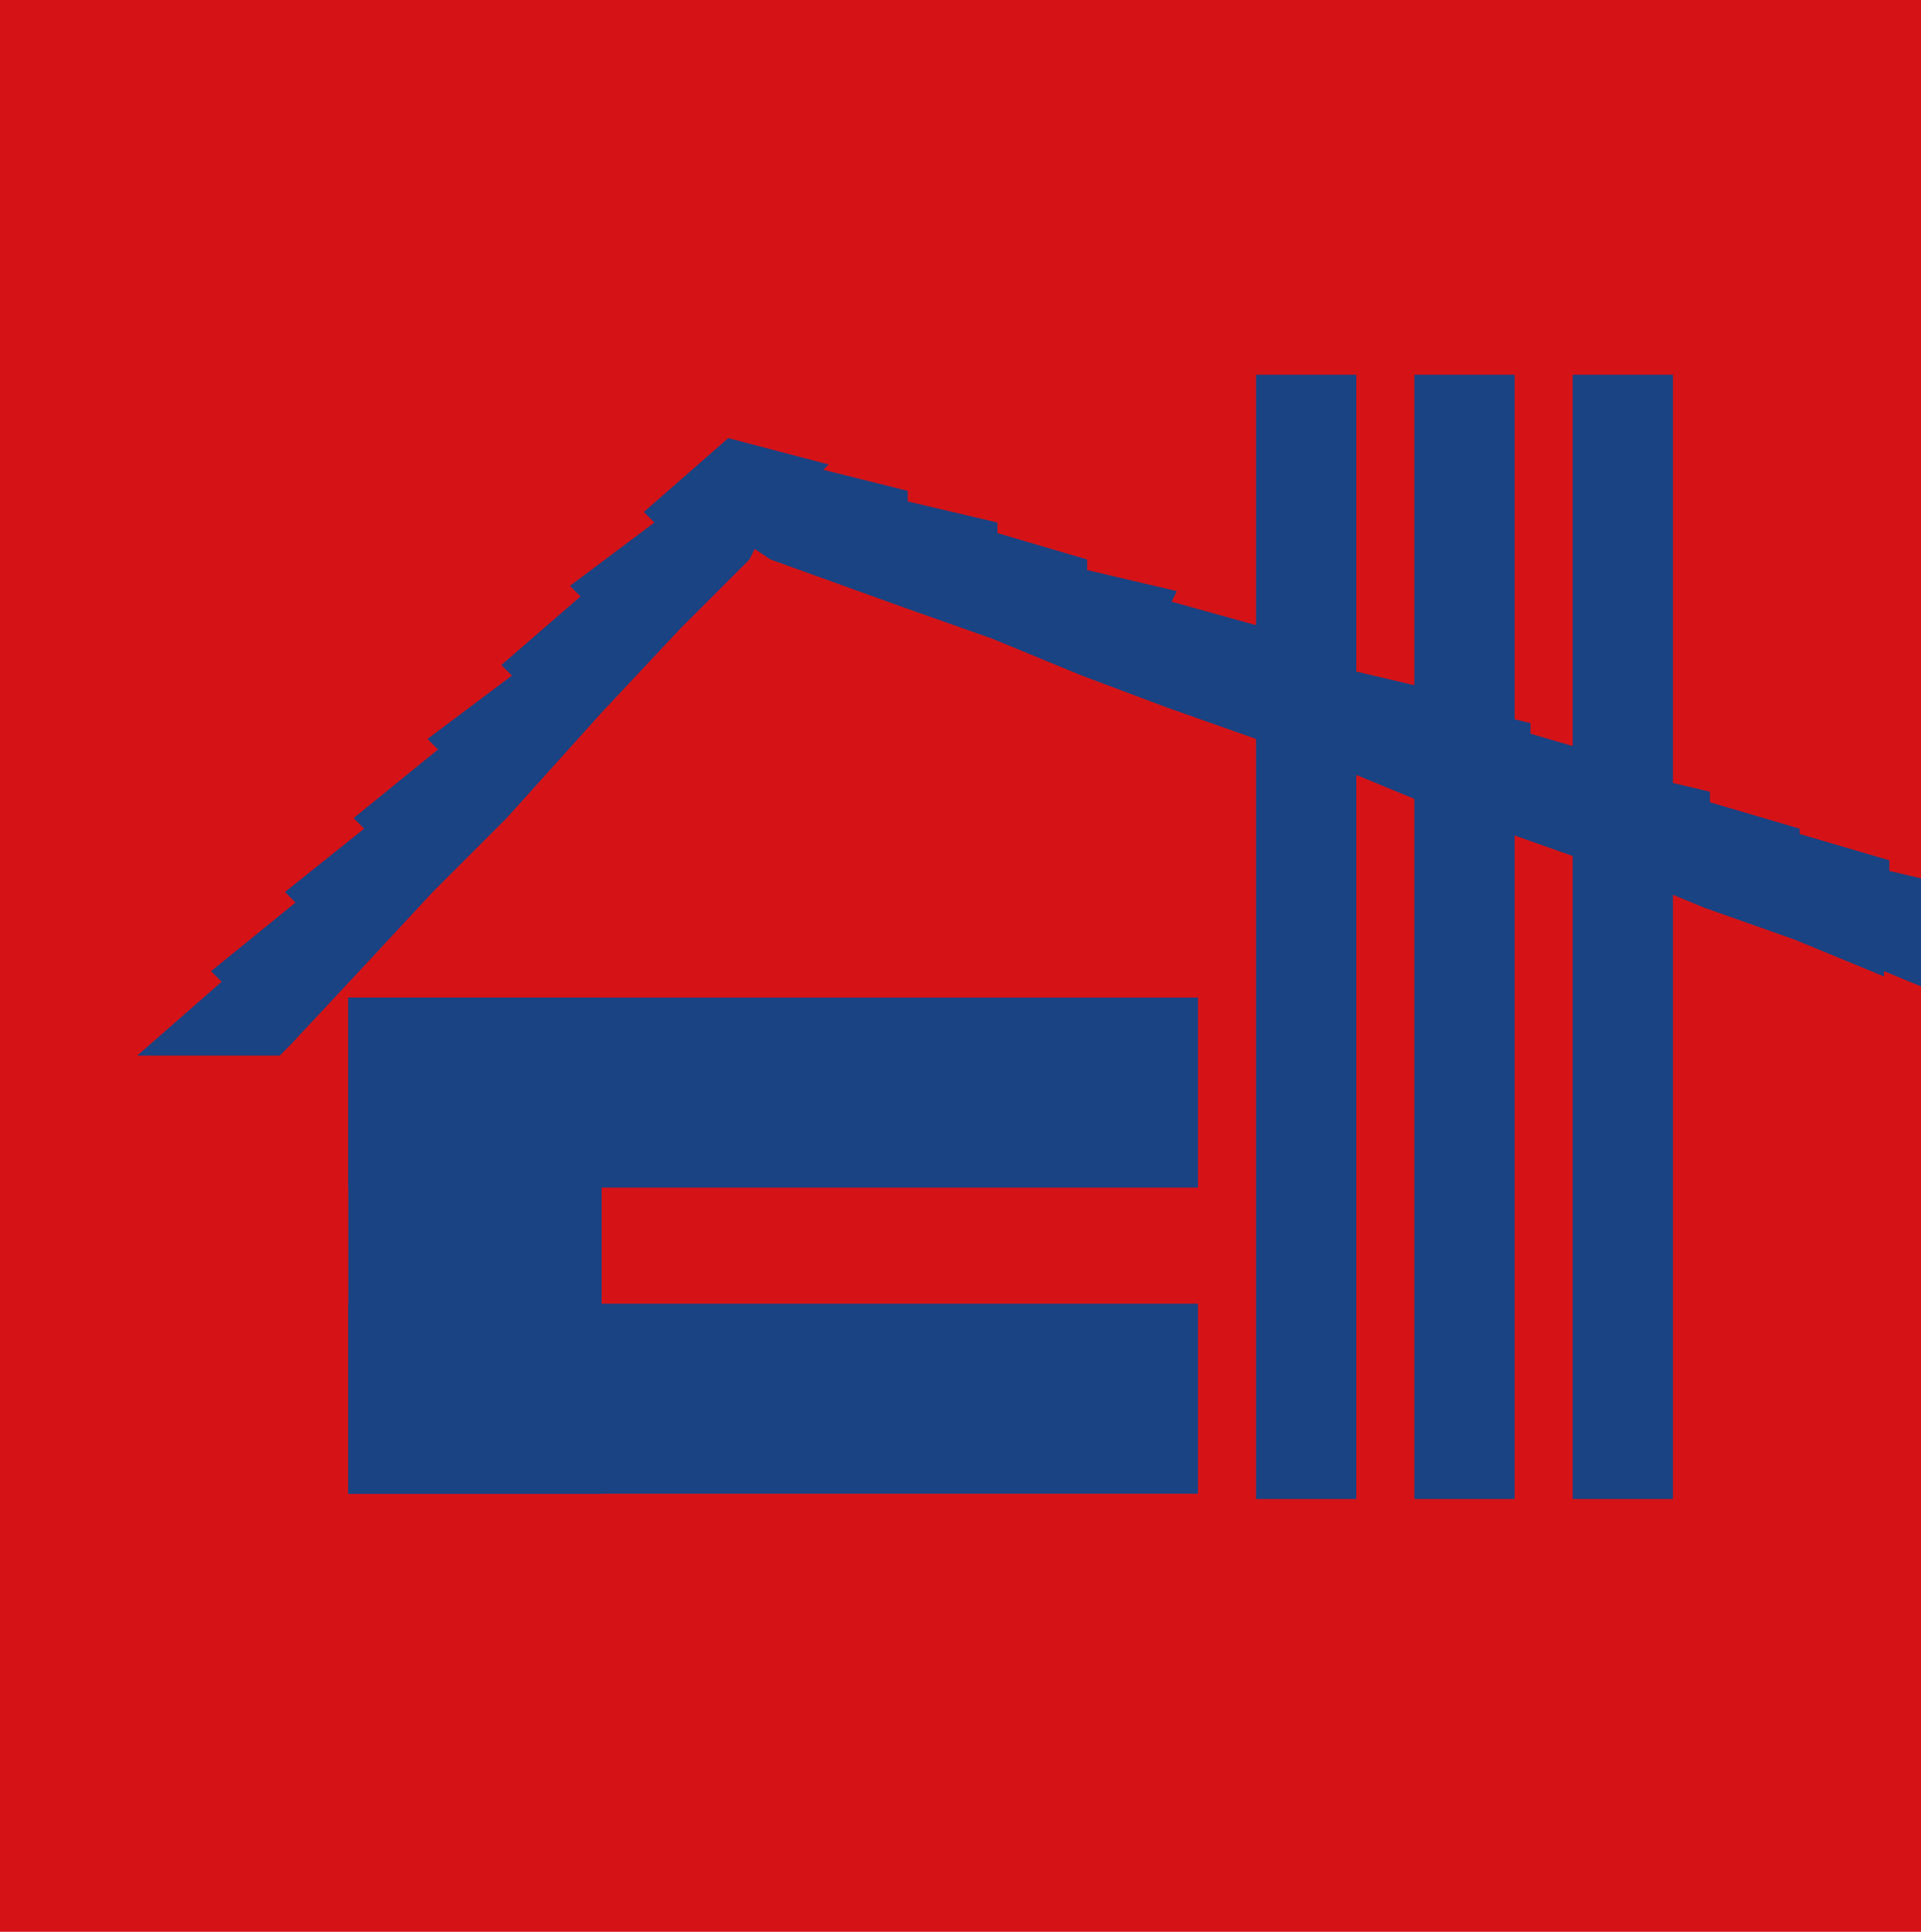 <?xml version="1.0" encoding="utf-8"?>
<!-- Generator: Adobe Illustrator 27.0.0, SVG Export Plug-In . SVG Version: 6.00 Build 0)  -->
<svg version="1.1" id="Ebene_1" xmlns="http://www.w3.org/2000/svg" xmlns:xlink="http://www.w3.org/1999/xlink" x="0px" y="0px"
	 viewBox="0 0 36.4 36.6" style="enable-background:new 0 0 36.4 36.6;" xml:space="preserve">
<style type="text/css">
	.st0{fill:#D51317;}
	.st1{fill:#194383;}
</style>
<polyline class="st0" points="47.3,36.6 0,36.6 0,0 47.3,0 "/>
<rect x="6.6" y="18.9" class="st1" width="4.8" height="9.4"/>
<rect x="6.6" y="18.9" class="st1" width="16.1" height="3.6"/>
<rect x="6.6" y="24.7" class="st1" width="16.1" height="3.6"/>
<rect x="23.8" y="7.1" class="st1" width="1.9" height="21.3"/>
<rect x="26.8" y="7.1" class="st1" width="1.9" height="21.3"/>
<rect x="29.8" y="7.1" class="st1" width="1.9" height="21.3"/>
<polyline class="st1" points="40.9,18.2 39.1,17.7 39.2,17.5 37.5,17.1 37.5,16.9 35.8,16.5 35.8,16.3 34.1,15.8 34.1,15.7 
	32.4,15.2 32.4,15 30.7,14.6 30.7,14.4 29,13.9 29,13.7 27.3,13.3 27.3,13.1 25.6,12.7 25.6,12.5 23.9,12 24,11.9 22.2,11.4 
	22.3,11.2 20.6,10.8 20.6,10.6 18.9,10.1 18.9,9.9 17.2,9.5 17.2,9.3 15.6,8.9 15.7,8.8 13.8,8.3 13.8,8.3 12.2,9.7 12.4,9.9 
	10.8,11.1 11,11.3 9.5,12.6 9.7,12.8 8.1,14 8.3,14.2 6.7,15.5 6.9,15.7 5.4,16.9 5.6,17.1 4,18.4 4.2,18.6 2.6,20 5.3,20 5.5,19.8 
	6.9,18.3 8.2,16.9 8.2,16.9 9.6,15.5 11.4,13.5 11.4,13.5 12.9,11.9 12.9,11.9 14.2,10.6 14.2,10.6 14.3,10.4 14.6,10.6 14.6,10.6 
	17.1,11.5 17.1,11.5 18.8,12.1 18.8,12.1 20.5,12.8 20.5,12.8 22.1,13.4 22.1,13.4 23.8,14 23.8,14 25.5,14.7 25.5,14.6 27.2,15.3 
	27.2,15.3 28.9,15.9 28.9,15.9 30.6,16.5 30.6,16.5 32.3,17.2 32.3,17.2 34,17.8 34,17.8 35.7,18.5 35.7,18.4 37.4,19.1 37.4,19.1 
	39,19.7 39,19.7 40.7,20.3 "/>
</svg>
